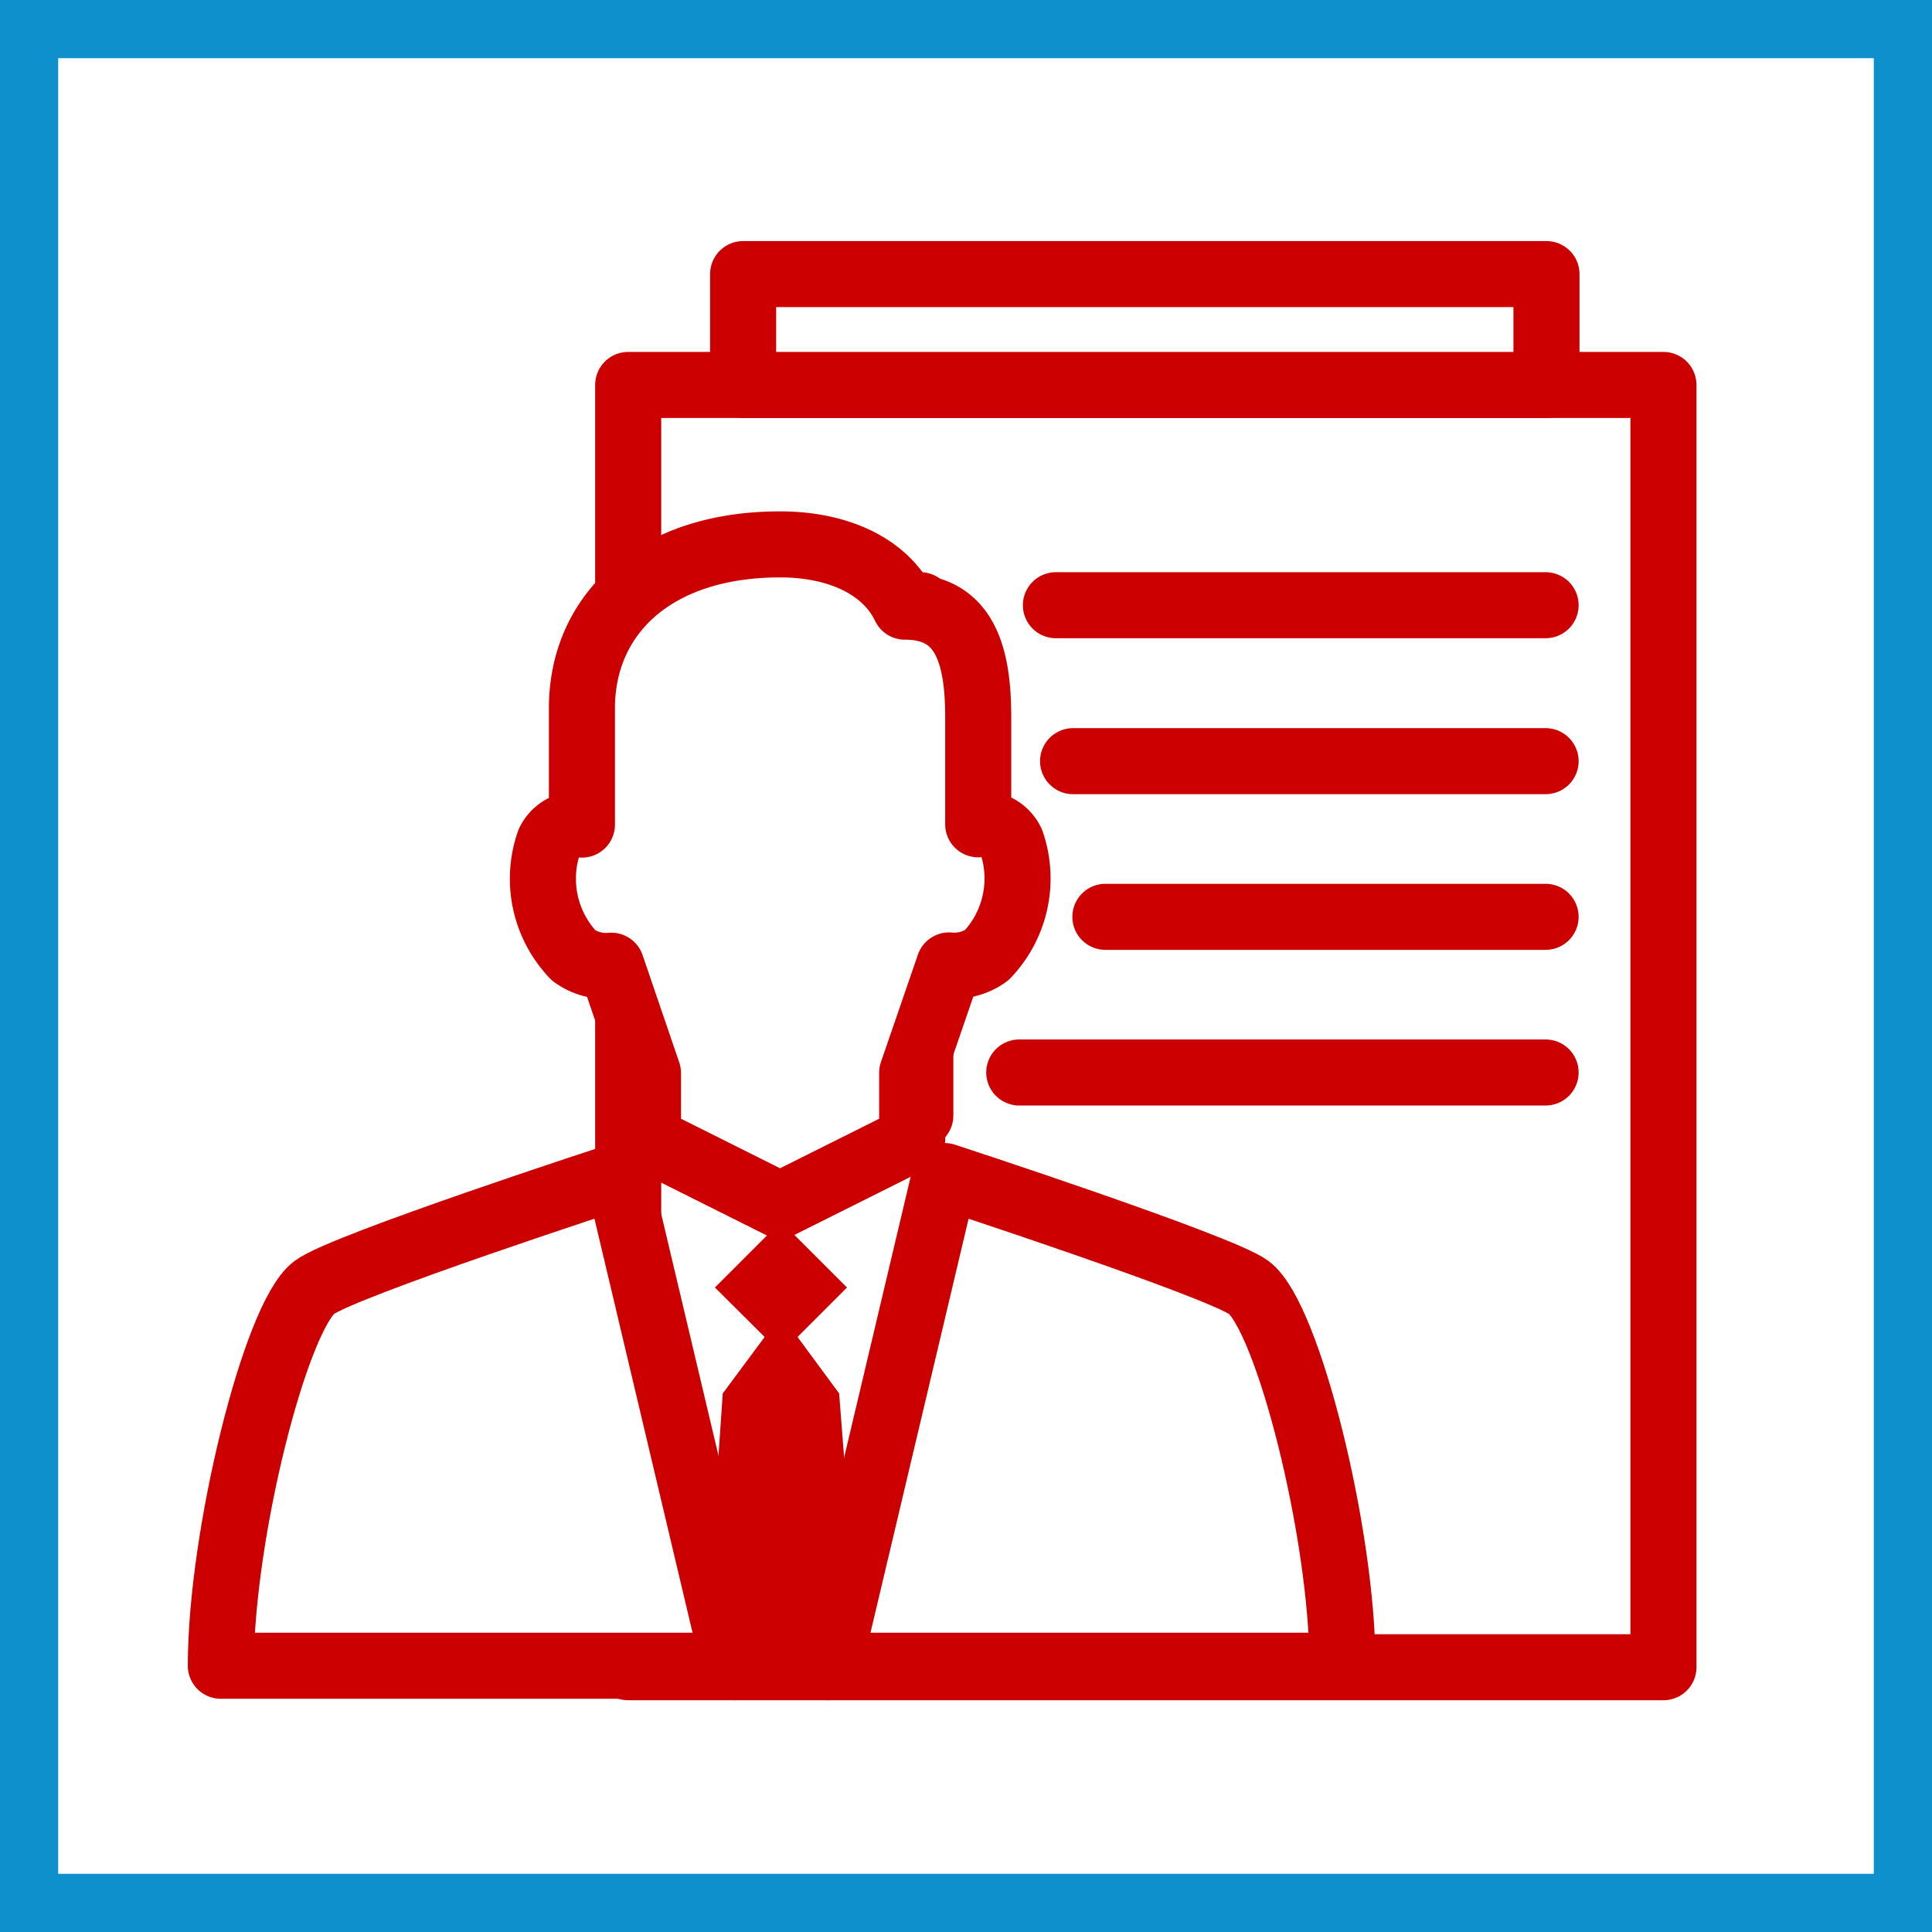 <svg xmlns="http://www.w3.org/2000/svg" viewBox="0 0 66.4 66.4"><rect x="0" y="0" width="66.4" height="66.4" fill="#333333" stroke="none"/><defs><style>.cls-1,.cls-2{fill:#fff;}.cls-1{stroke:#0d90cc;stroke-miterlimit:10;stroke-width:2px;}.cls-2{stroke:#c00;stroke-linecap:round;stroke-linejoin:round;stroke-width:2.27px;}.cls-3{fill:#c00;}</style></defs><title>icon_businessRef</title><g id="Layer_2" data-name="Layer 2"><g id="Layer_1-2" data-name="Layer 1"><rect class="cls-1" x="1" y="1" width="64.4" height="64.4"/><rect class="cls-2" x="21.59" y="13.23" width="35.58" height="44.07"/><rect class="cls-2" x="25.54" y="9.42" width="27.61" height="3.81"/><rect class="cls-2" x="25.54" y="20.8" width="6.09" height="5.87"/><line class="cls-2" x1="36.29" y1="20.8" x2="53.12" y2="20.8"/><line class="cls-2" x1="36.88" y1="26.16" x2="53.12" y2="26.16"/><line class="cls-2" x1="37.99" y1="31.51" x2="53.12" y2="31.51"/><line class="cls-2" x1="35.03" y1="36.86" x2="53.12" y2="36.86"/><rect class="cls-2" x="25.54" y="32.47" width="6.09" height="5.87"/><path class="cls-2" d="M20,24.34v4a1.08,1.08,0,0,0-1.13.61,3.81,3.81,0,0,0,.85,3.89,1.9,1.9,0,0,0,1.29.35l1.26,3.69v2.27l4.54,2.27,4.54-2.27V36.87l1.27-3.69a1.9,1.9,0,0,0,1.29-.35,3.81,3.81,0,0,0,.85-3.89,1.09,1.09,0,0,0-1.14-.61V24.64c0-2.28-.54-3.79-2.52-3.79-.67-1.4-2.31-2.14-4.29-2.14C22.49,18.71,20,21.12,20,24.34Z"/><polyline class="cls-3" points="29.54 56.91 28.84 47.89 27.41 45.95 29.11 44.25 26.84 41.98 24.57 44.25 26.28 45.95 24.84 47.89 24.22 56.91"/><path class="cls-2" d="M25.25,57.3l-4-16.88s-9.49,3.09-10.45,3.83c-1.33,1-3.21,8.51-3.21,13H46.14c0-4.54-1.88-12-3.22-13-1-.74-10.45-3.83-10.45-3.83l-4,16.88"/></g></g></svg>
